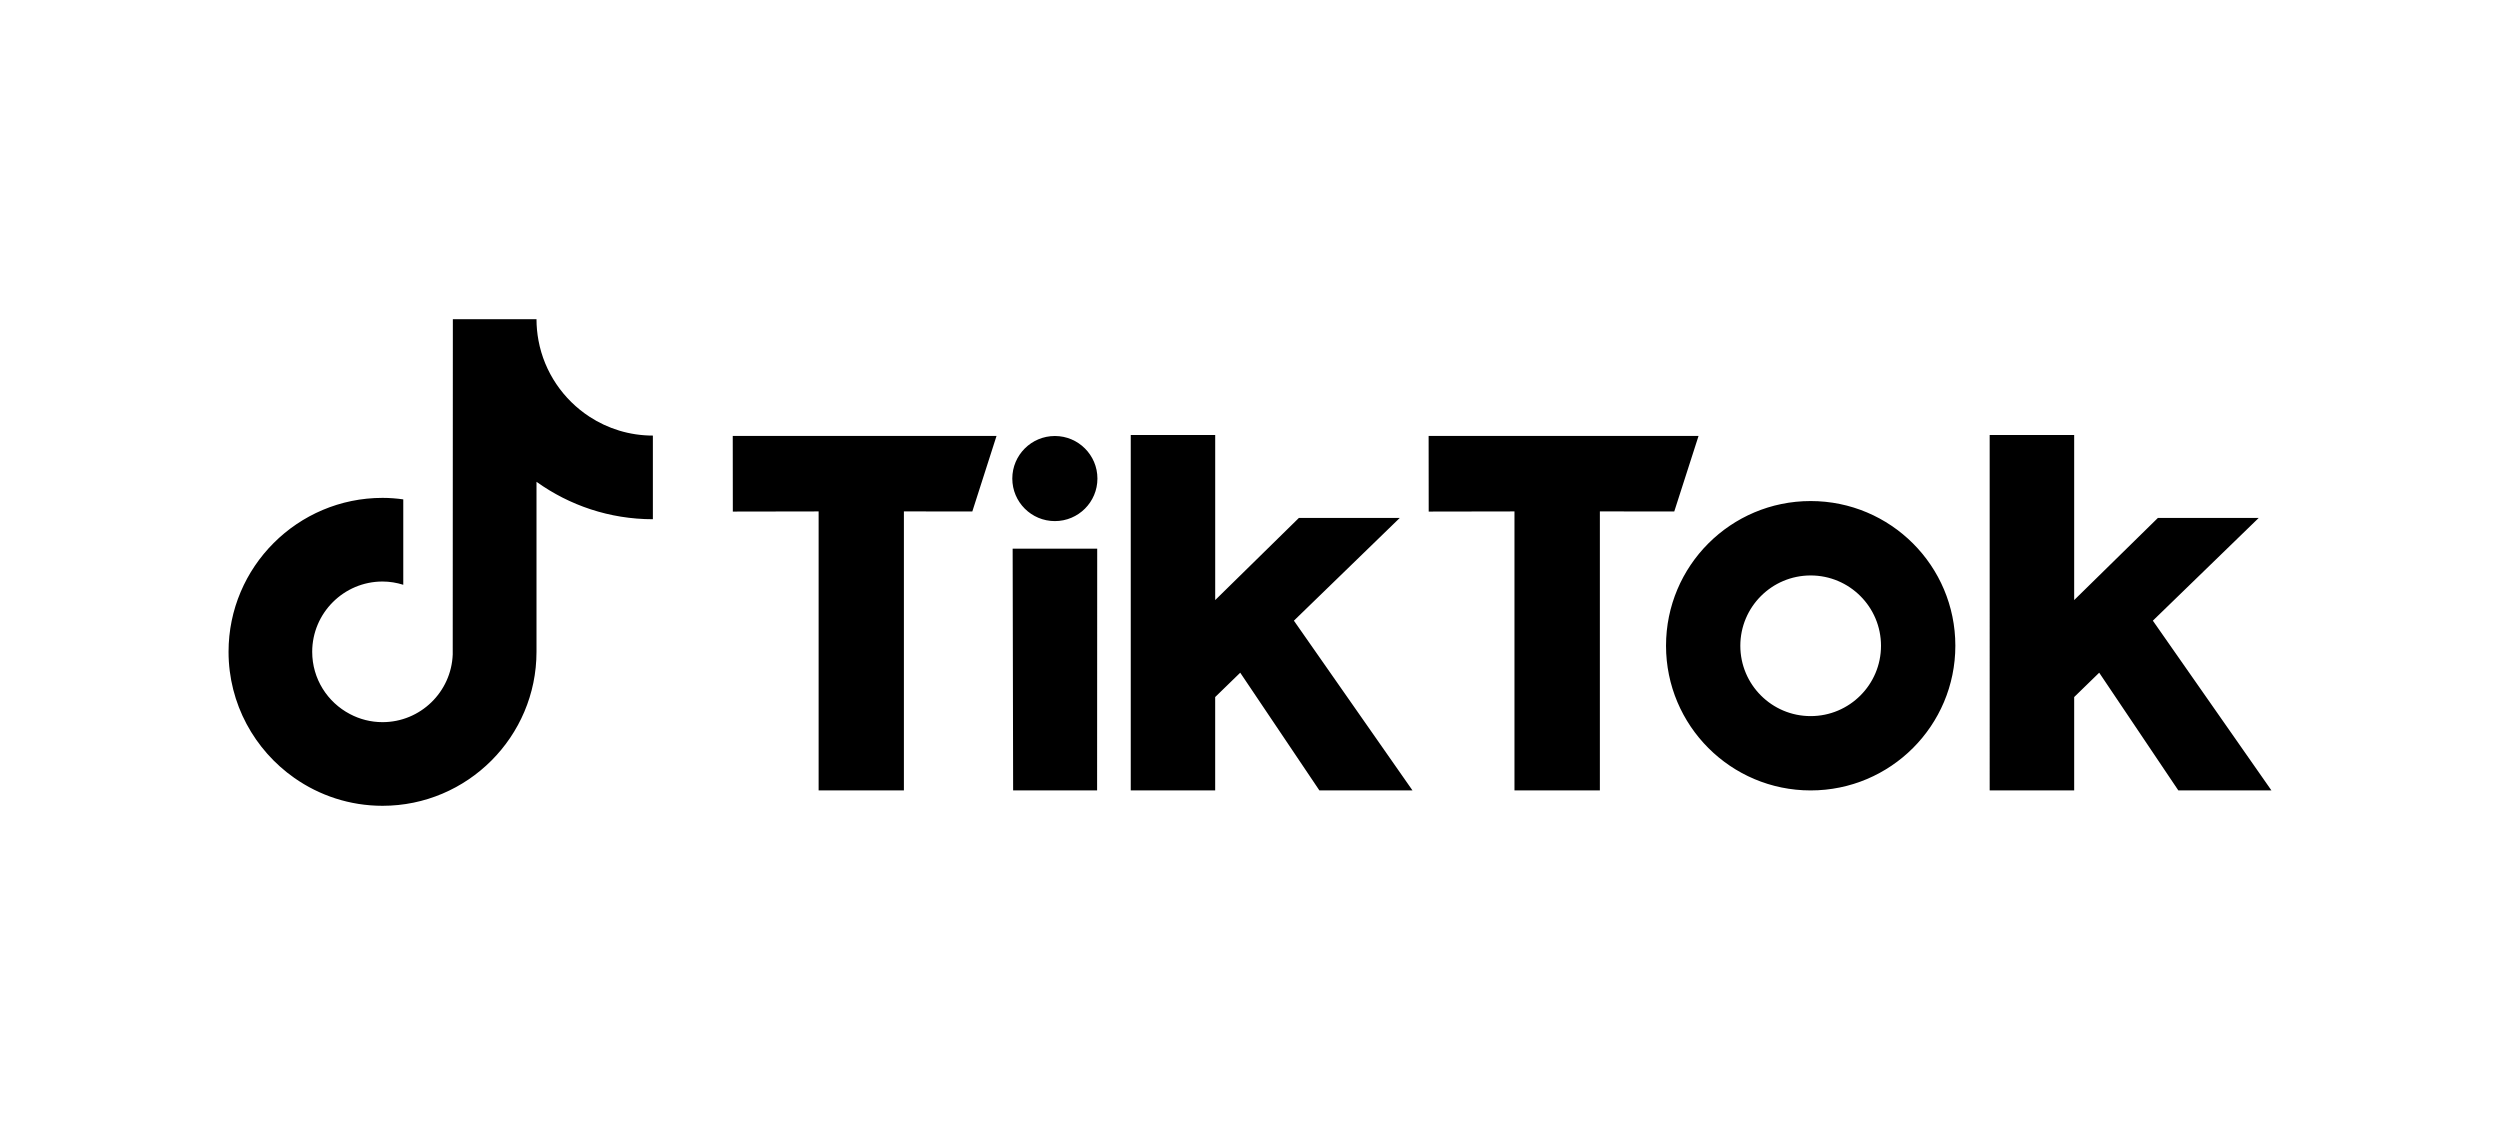 <svg width="100" height="45" viewBox="0 0 100 45" xmlns="http://www.w3.org/2000/svg"><path fill="#000000" d="M23.58,16.669c0.731,0.477,1.601,0.754,2.535,0.754v0.745v2.601c-1.734,0-3.342-0.556-4.655-1.497v6.8c0,3.396-2.763,6.16-6.159,6.16c-1.312,0-2.529-0.414-3.529-1.116c-1.588-1.115-2.63-2.961-2.63-5.044c0-3.396,2.763-6.157,6.159-6.157c0.282,0,0.558,0.022,0.83,0.06v0.793v2.623c-0.262-0.082-0.541-0.13-0.83-0.13c-1.55,0-2.813,1.262-2.813,2.813c0,1.08,0.613,2.019,1.509,2.488c0.391,0.207,0.833,0.324,1.304,0.324c1.515,0,2.751-1.206,2.808-2.708l0.005-13.409h3.346c0,0.29,0.028,0.573,0.079,0.85C21.775,14.892,22.531,15.984,23.58,16.669 M29.313,20.463l3.432-0.006v11.16h3.411v-11.16l2.737,0.001l0.968-3.02H29.31L29.313,20.463z M57.148,20.463l3.431-0.006v11.16h3.416v-11.16l2.976,0.001l0.971-3.02H57.145L57.148,20.463z M40.525,31.617h3.359l0.004-9.669h-3.382L40.525,31.617z M45.229,31.617h3.378v-3.735l1.002-0.974l3.167,4.709h3.724l-4.744-6.79l4.236-4.111h-4.035l-3.349,3.287v-6.604h-3.378V31.617z M79.587,31.617h3.38v-3.735l1.001-0.974l3.166,4.709h3.724l-4.744-6.79l4.236-4.111h-4.033l-3.35,3.287v-6.604h-3.38V31.617z M43.897,19.142c0-0.938-0.762-1.702-1.702-1.702c-0.941,0-1.703,0.764-1.703,1.702c0,0.94,0.762,1.702,1.703,1.702C43.135,20.844,43.897,20.082,43.897,19.142 M72.426,20.042c3.197,0,5.788,2.591,5.788,5.787c0,3.195-2.591,5.788-5.788,5.788c-3.195,0-5.785-2.593-5.785-5.788C66.641,22.633,69.229,20.042,72.426,20.042 M72.426,28.644c1.555,0,2.814-1.26,2.814-2.813s-1.26-2.813-2.814-2.813c-1.553,0-2.813,1.26-2.813,2.813S70.873,28.644,72.426,28.644"/></svg>